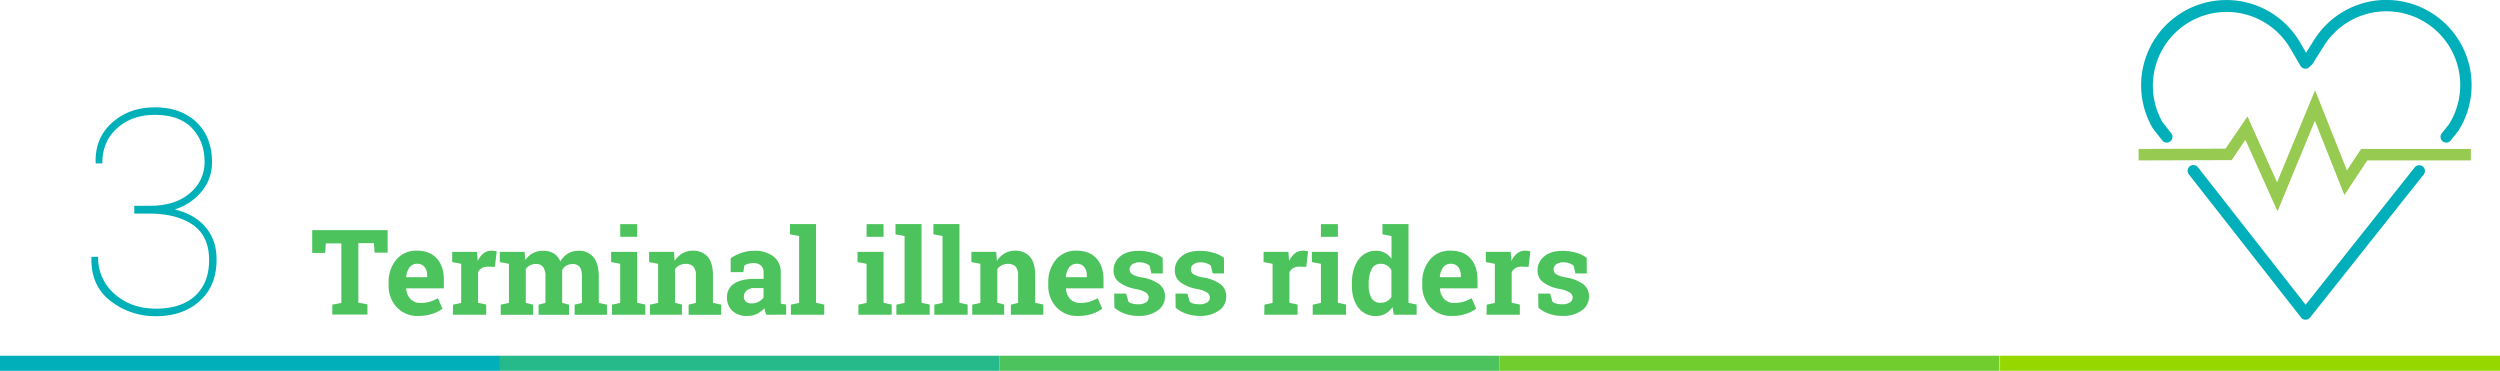 <svg xmlns="http://www.w3.org/2000/svg" viewBox="0 0 1050.41 155.8"><defs><style>.cls-1{fill:#00afba;}.cls-2{fill:#4cc35d;}.cls-3{fill:#71cd2e;}.cls-4{fill:#97d700;}.cls-5{fill:#26ba8b;}.cls-6{fill:#00b0b9;}.cls-7{fill:#96ca51;}.cls-8{fill:none;stroke:#00afba;stroke-linecap:round;stroke-miterlimit:10;stroke-width:4px;}</style></defs><title>Asset 115</title><g id="Layer_2" data-name="Layer 2"><g id="Layer_1-2" data-name="Layer 1"><rect class="cls-1" y="149.47" width="210.07" height="6.33"/><rect class="cls-2" x="419.96" y="149.47" width="210.07" height="6.33"/><rect class="cls-3" x="630.04" y="149.47" width="210.07" height="6.33"/><rect class="cls-4" x="840.34" y="149.47" width="210.07" height="6.33"/><rect class="cls-5" x="209.89" y="149.47" width="210.07" height="6.33"/><path class="cls-2" d="M162.87,96.69v9.47H157.4l-.29-4h-6.54v25l3.81.73v4.27H139.62V128l3.81-.73v-25h-6.52l-.29,4h-5.44V96.69Z"/><path class="cls-2" d="M175.83,132.75a11.89,11.89,0,0,1-9.13-3.66,13.09,13.09,0,0,1-3.42-9.3v-1a14.45,14.45,0,0,1,3.23-9.69,10.74,10.74,0,0,1,8.68-3.78q5.35,0,8.3,3.22t3,8.72v3.88H170.68l0,.15a6.89,6.89,0,0,0,1.75,4.3,5.44,5.44,0,0,0,4.21,1.68,13.72,13.72,0,0,0,3.93-.48,18.08,18.08,0,0,0,3.42-1.5l1.93,4.39a14,14,0,0,1-4.24,2.17A18,18,0,0,1,175.83,132.75Zm-.63-21.92a3.71,3.71,0,0,0-3.12,1.51,7.88,7.88,0,0,0-1.42,4l.07.12h8.74v-.63a5.72,5.72,0,0,0-1.06-3.63A3.83,3.83,0,0,0,175.2,110.83Z"/><path class="cls-2" d="M190.36,128l3.42-.73V110.85l-3.78-.73v-4.3h10.42l.32,3.86a8.31,8.31,0,0,1,2.39-3.2,5.35,5.35,0,0,1,3.39-1.15,8.78,8.78,0,0,1,1.18.09,7.33,7.33,0,0,1,1,.21l-.76,6.49-2.93-.07a5,5,0,0,0-2.59.61,4,4,0,0,0-1.56,1.73v12.84l3.42.73v4.27h-14Z"/><path class="cls-2" d="M210,110.12v-4.3h10.42l.29,3.49a8.87,8.87,0,0,1,3.19-2.94,9.16,9.16,0,0,1,4.43-1,8.07,8.07,0,0,1,4.35,1.12,6.93,6.93,0,0,1,2.73,3.39,9.15,9.15,0,0,1,3.17-3.32,8.61,8.61,0,0,1,4.59-1.2,7.61,7.61,0,0,1,6.16,2.7q2.26,2.7,2.26,8.22v11l3.44.73v4.27H241.43V128l3.08-.73v-11q0-3-1-4.17a3.57,3.57,0,0,0-2.91-1.17,5,5,0,0,0-2.62.67,4.89,4.89,0,0,0-1.77,1.87q0,.46,0,.79t0,.67v12.35l2.88.73v4.27H226.29V128l2.88-.73v-11a6.7,6.7,0,0,0-1-4.14,3.54,3.54,0,0,0-2.93-1.21,5.53,5.53,0,0,0-2.53.55,4.84,4.84,0,0,0-1.79,1.55v14.26L224,128v4.27H210.4V128l3.44-.73V110.85Z"/><path class="cls-2" d="M257.15,128l3.44-.73V110.85l-3.81-.73v-4.3h10.94v21.41l3.42.73v4.27h-14ZM267.73,99.5H260.6V94.16h7.13Z"/><path class="cls-2" d="M273.1,128l3.42-.73V110.85l-3.78-.73v-4.3h10.42l.32,3.78a9.67,9.67,0,0,1,3.25-3.15,8.43,8.43,0,0,1,4.32-1.12,8,8,0,0,1,6.25,2.51q2.25,2.52,2.25,7.89v11.5L303,128v4.27H289.33V128l3.05-.73V115.76a5.35,5.35,0,0,0-1.07-3.77,4.33,4.33,0,0,0-3.25-1.11,5.5,5.5,0,0,0-2.54.57,5.22,5.22,0,0,0-1.88,1.62v14.16l2.88.73v4.27H273.1Z"/><path class="cls-2" d="M322,132.24a12.89,12.89,0,0,1-.51-1.35,10.63,10.63,0,0,1-.34-1.4,9.81,9.81,0,0,1-3.09,2.37,9.24,9.24,0,0,1-4.16.9,8.72,8.72,0,0,1-6.16-2.11,7.45,7.45,0,0,1-2.28-5.75,6.54,6.54,0,0,1,3-5.74q3-2,8.74-2h3.64v-2.59a3.89,3.89,0,0,0-1.1-3,4.53,4.53,0,0,0-3.25-1,7.69,7.69,0,0,0-2.17.28,5.7,5.7,0,0,0-1.54.67l-.46,2.83H307l0-5.86a20,20,0,0,1,4.48-2.22,16.25,16.25,0,0,1,5.51-.9,12.54,12.54,0,0,1,8,2.4,8.2,8.2,0,0,1,3.06,6.85V125.5q0,.61,0,1.15a8.09,8.09,0,0,0,.09,1l2.17.29v4.27Zm-6.18-4.76a6.18,6.18,0,0,0,2.93-.7,5.65,5.65,0,0,0,2.05-1.75v-4h-3.64a5,5,0,0,0-3.44,1.06,3.32,3.32,0,0,0-1.17,2.55,2.64,2.64,0,0,0,.87,2.1A3.53,3.53,0,0,0,315.87,127.48Z"/><path class="cls-2" d="M331.93,98.45v-4.3h10.94v33.08l3.44.73v4.27h-14V128l3.44-.73V99.18Z"/><path class="cls-2" d="M360.67,128l3.44-.73V110.85l-3.81-.73v-4.3h10.94v21.41l3.42.73v4.27h-14ZM371.24,99.5h-7.13V94.16h7.13Z"/><path class="cls-2" d="M376.25,98.45v-4.3h10.94v33.08l3.44.73v4.27h-14V128l3.44-.73V99.18Z"/><path class="cls-2" d="M392.19,98.45v-4.3h10.94v33.08l3.44.73v4.27h-14V128l3.44-.73V99.18Z"/><path class="cls-2" d="M408.5,128l3.42-.73V110.85l-3.78-.73v-4.3h10.42l.32,3.78a9.67,9.67,0,0,1,3.25-3.15,8.43,8.43,0,0,1,4.32-1.12,8,8,0,0,1,6.25,2.51q2.25,2.52,2.25,7.89v11.5l3.42.73v4.27H424.73V128l3.05-.73V115.76a5.35,5.35,0,0,0-1.07-3.77,4.33,4.33,0,0,0-3.25-1.11,5.5,5.5,0,0,0-2.54.57,5.22,5.22,0,0,0-1.88,1.62v14.16l2.88.73v4.27H408.5Z"/><path class="cls-2" d="M453,132.75a11.89,11.89,0,0,1-9.13-3.66,13.09,13.09,0,0,1-3.42-9.3v-1a14.45,14.45,0,0,1,3.23-9.69,10.74,10.74,0,0,1,8.68-3.78q5.35,0,8.3,3.22t3,8.72v3.88H447.88l0,.15a6.89,6.89,0,0,0,1.75,4.3,5.44,5.44,0,0,0,4.21,1.68,13.72,13.72,0,0,0,3.93-.48,18.08,18.08,0,0,0,3.42-1.5l1.93,4.39a14,14,0,0,1-4.24,2.17A18,18,0,0,1,453,132.75Zm-.63-21.92a3.71,3.71,0,0,0-3.12,1.51,7.88,7.88,0,0,0-1.42,4l.07.12h8.74v-.63a5.72,5.72,0,0,0-1.06-3.63A3.83,3.83,0,0,0,452.39,110.83Z"/><path class="cls-2" d="M488.57,114.91h-4.79l-.76-3.3a6.26,6.26,0,0,0-1.84-1,7.36,7.36,0,0,0-2.45-.39,4.78,4.78,0,0,0-3,.84,2.56,2.56,0,0,0-1.1,2.11,2.4,2.4,0,0,0,1,2,11.23,11.23,0,0,0,4.2,1.4,17.1,17.1,0,0,1,7.28,2.87,6.31,6.31,0,0,1,2.37,5.21,6.93,6.93,0,0,1-3.06,5.82,13.28,13.28,0,0,1-8.07,2.26,16.9,16.9,0,0,1-5.6-.89,14.3,14.3,0,0,1-4.53-2.55l-.07-5.93h5l1,3.44a4.08,4.08,0,0,0,1.73.79,10.07,10.07,0,0,0,2.29.26,5.83,5.83,0,0,0,3.31-.78,2.45,2.45,0,0,0,1.14-2.12,2.49,2.49,0,0,0-1.15-2,11.72,11.72,0,0,0-4.22-1.51,16.93,16.93,0,0,1-7-2.82,6.12,6.12,0,0,1-2.38-5.09,7.39,7.39,0,0,1,2.73-5.73q2.73-2.4,7.79-2.4a20,20,0,0,1,5.82.83,12.32,12.32,0,0,1,4.31,2.12Z"/><path class="cls-2" d="M514.31,114.91h-4.79l-.76-3.3a6.26,6.26,0,0,0-1.84-1,7.36,7.36,0,0,0-2.45-.39,4.78,4.78,0,0,0-3,.84,2.56,2.56,0,0,0-1.1,2.11,2.4,2.4,0,0,0,1,2,11.23,11.23,0,0,0,4.2,1.4,17.1,17.1,0,0,1,7.28,2.87,6.31,6.31,0,0,1,2.37,5.21,6.93,6.93,0,0,1-3.06,5.82,13.28,13.28,0,0,1-8.07,2.26,16.9,16.9,0,0,1-5.6-.89,14.3,14.3,0,0,1-4.53-2.55l-.07-5.93h5l1,3.44a4.08,4.08,0,0,0,1.73.79,10.07,10.07,0,0,0,2.29.26,5.83,5.83,0,0,0,3.31-.78,2.45,2.45,0,0,0,1.14-2.12,2.49,2.49,0,0,0-1.15-2,11.72,11.72,0,0,0-4.22-1.51,16.93,16.93,0,0,1-7-2.82,6.12,6.12,0,0,1-2.38-5.09,7.39,7.39,0,0,1,2.73-5.73q2.73-2.4,7.79-2.4a20,20,0,0,1,5.82.83,12.32,12.32,0,0,1,4.31,2.12Z"/><path class="cls-2" d="M531.27,128l3.42-.73V110.85l-3.78-.73v-4.3h10.42l.32,3.86a8.31,8.31,0,0,1,2.39-3.2,5.35,5.35,0,0,1,3.39-1.15,8.78,8.78,0,0,1,1.18.09,7.33,7.33,0,0,1,1,.21l-.76,6.49-2.93-.07a5,5,0,0,0-2.59.61,4,4,0,0,0-1.56,1.73v12.84l3.42.73v4.27h-14Z"/><path class="cls-2" d="M551.56,128l3.44-.73V110.85l-3.81-.73v-4.3h10.94v21.41l3.42.73v4.27h-14ZM562.13,99.5H555V94.16h7.13Z"/><path class="cls-2" d="M585.08,129a8.75,8.75,0,0,1-2.94,2.78,7.77,7.77,0,0,1-3.87,1,9,9,0,0,1-7.58-3.56q-2.7-3.56-2.7-9.42v-.51q0-6.25,2.71-10.08a8.79,8.79,0,0,1,7.62-3.83,7.32,7.32,0,0,1,3.56.87,8.73,8.73,0,0,1,2.78,2.45V99.18l-3.81-.73v-4.3H591.8v33.08l3.42.73v4.27h-9.59Zm-10-9.25a10.85,10.85,0,0,0,1.16,5.46,4.05,4.05,0,0,0,3.8,2,5.51,5.51,0,0,0,2.71-.63,5.06,5.06,0,0,0,1.88-1.83V113.54a5.43,5.43,0,0,0-1.87-2,5,5,0,0,0-2.67-.7,4,4,0,0,0-3.81,2.32,13.22,13.22,0,0,0-1.2,6.05Z"/><path class="cls-2" d="M610.13,132.75a11.89,11.89,0,0,1-9.13-3.66,13.09,13.09,0,0,1-3.42-9.3v-1a14.45,14.45,0,0,1,3.23-9.69,10.74,10.74,0,0,1,8.68-3.78q5.35,0,8.3,3.22t3,8.72v3.88H605l0,.15a6.89,6.89,0,0,0,1.75,4.3,5.44,5.44,0,0,0,4.21,1.68,13.72,13.72,0,0,0,3.93-.48,18.08,18.08,0,0,0,3.42-1.5l1.93,4.39a14,14,0,0,1-4.24,2.17A18,18,0,0,1,610.13,132.75Zm-.63-21.92a3.71,3.71,0,0,0-3.12,1.51,7.88,7.88,0,0,0-1.42,4l.07.12h8.74v-.63a5.72,5.72,0,0,0-1.06-3.63A3.83,3.83,0,0,0,609.5,110.83Z"/><path class="cls-2" d="M624.66,128l3.42-.73V110.85l-3.78-.73v-4.3h10.42l.32,3.86a8.31,8.31,0,0,1,2.39-3.2,5.35,5.35,0,0,1,3.39-1.15,8.78,8.78,0,0,1,1.18.09,7.33,7.33,0,0,1,1,.21l-.76,6.49-2.93-.07a5,5,0,0,0-2.59.61,4,4,0,0,0-1.56,1.73v12.84l3.42.73v4.27h-14Z"/><path class="cls-2" d="M666.72,114.91h-4.79l-.76-3.3a6.26,6.26,0,0,0-1.84-1,7.36,7.36,0,0,0-2.45-.39,4.78,4.78,0,0,0-3,.84,2.56,2.56,0,0,0-1.1,2.11,2.4,2.4,0,0,0,1,2,11.23,11.23,0,0,0,4.2,1.4,17.1,17.1,0,0,1,7.28,2.87,6.31,6.31,0,0,1,2.37,5.21,6.93,6.93,0,0,1-3.06,5.82,13.28,13.28,0,0,1-8.07,2.26,16.9,16.9,0,0,1-5.6-.89,14.3,14.3,0,0,1-4.53-2.55l-.07-5.93h5l1,3.44a4.08,4.08,0,0,0,1.73.79,10.07,10.07,0,0,0,2.29.26,5.83,5.83,0,0,0,3.31-.78,2.45,2.45,0,0,0,1.14-2.12,2.49,2.49,0,0,0-1.15-2,11.72,11.72,0,0,0-4.22-1.51,16.93,16.93,0,0,1-7-2.82,6.12,6.12,0,0,1-2.38-5.09,7.39,7.39,0,0,1,2.73-5.73q2.73-2.4,7.79-2.4a20,20,0,0,1,5.82.83,12.32,12.32,0,0,1,4.31,2.12Z"/><path class="cls-6" d="M56.42,86.47h6.5q10.72,0,16.88-5.33A16.7,16.7,0,0,0,85.95,68q0-8.61-5.3-14.18T65,48.27q-9.49,0-15.76,5.57T43,68.66H40.3l-.12-.35q-.29-10.37,6.94-16.79T65,45.1q11,0,17.55,6.24t6.53,16.9a18.86,18.86,0,0,1-4.25,12.07A23.52,23.52,0,0,1,73.41,88Q81.73,90,86.36,95.43T91,109q0,11.13-7.09,17.49t-18.34,6.36a30.51,30.51,0,0,1-19.16-6.42q-8.32-6.42-8-18.19l.12-.35h2.7a20,20,0,0,0,6.94,15.64q6.94,6.15,17.43,6.15T82,124.29q5.86-5.42,5.86-15,0-10-6.71-14.74T62.92,89.75h-6.5Z"/><g id="Health"><polygon class="cls-7" points="956.93 88.77 943.44 58.75 937.65 67.27 898.57 67.4 898.55 62.58 935.09 62.46 944.3 48.92 956.74 76.61 972.71 37.91 986.1 71.59 992.05 62.58 1038.17 62.58 1038.17 67.4 994.64 67.4 985.03 81.95 972.63 50.74 956.93 88.77"/><path class="cls-1" d="M969.7,133.1a2.41,2.41,0,0,1-1.88-3.91l46.8-58.92a2.41,2.41,0,0,1,3.77,3l-46.8,58.92A2.4,2.4,0,0,1,969.7,133.1Z"/><path class="cls-8" d="M1016.5,71.77"/><path class="cls-8" d="M1027.83,57.51"/><path class="cls-1" d="M1027.83,59.91a2.41,2.41,0,0,1-1.88-3.91l3-3.74a31,31,0,0,0-52.52-33l-4.66,7.39a2.41,2.41,0,1,1-4.07-2.57l4.66-7.39a35.82,35.82,0,1,1,60.6,38.22l-.15.21L1029.72,59A2.4,2.4,0,0,1,1027.83,59.91Z"/><path class="cls-1" d="M968.74,134.35a2.4,2.4,0,0,1-1.9-.92L919.68,73.26a2.41,2.41,0,0,1,3.79-3l47.16,60.18a2.41,2.41,0,0,1-1.89,3.89Z"/><path class="cls-8" d="M921.57,71.77"/><path class="cls-8" d="M910.39,57.51"/><path class="cls-1" d="M910.39,59.91a2.4,2.4,0,0,1-1.9-.92l-4-5.13a35.82,35.82,0,0,1,61.91-36.05l4.4,7.55a2.41,2.41,0,0,1-4.16,2.42l-4.4-7.55A31,31,0,0,0,908.59,51.3l3.7,4.72a2.41,2.41,0,0,1-1.89,3.89Z"/></g></g></g></svg>